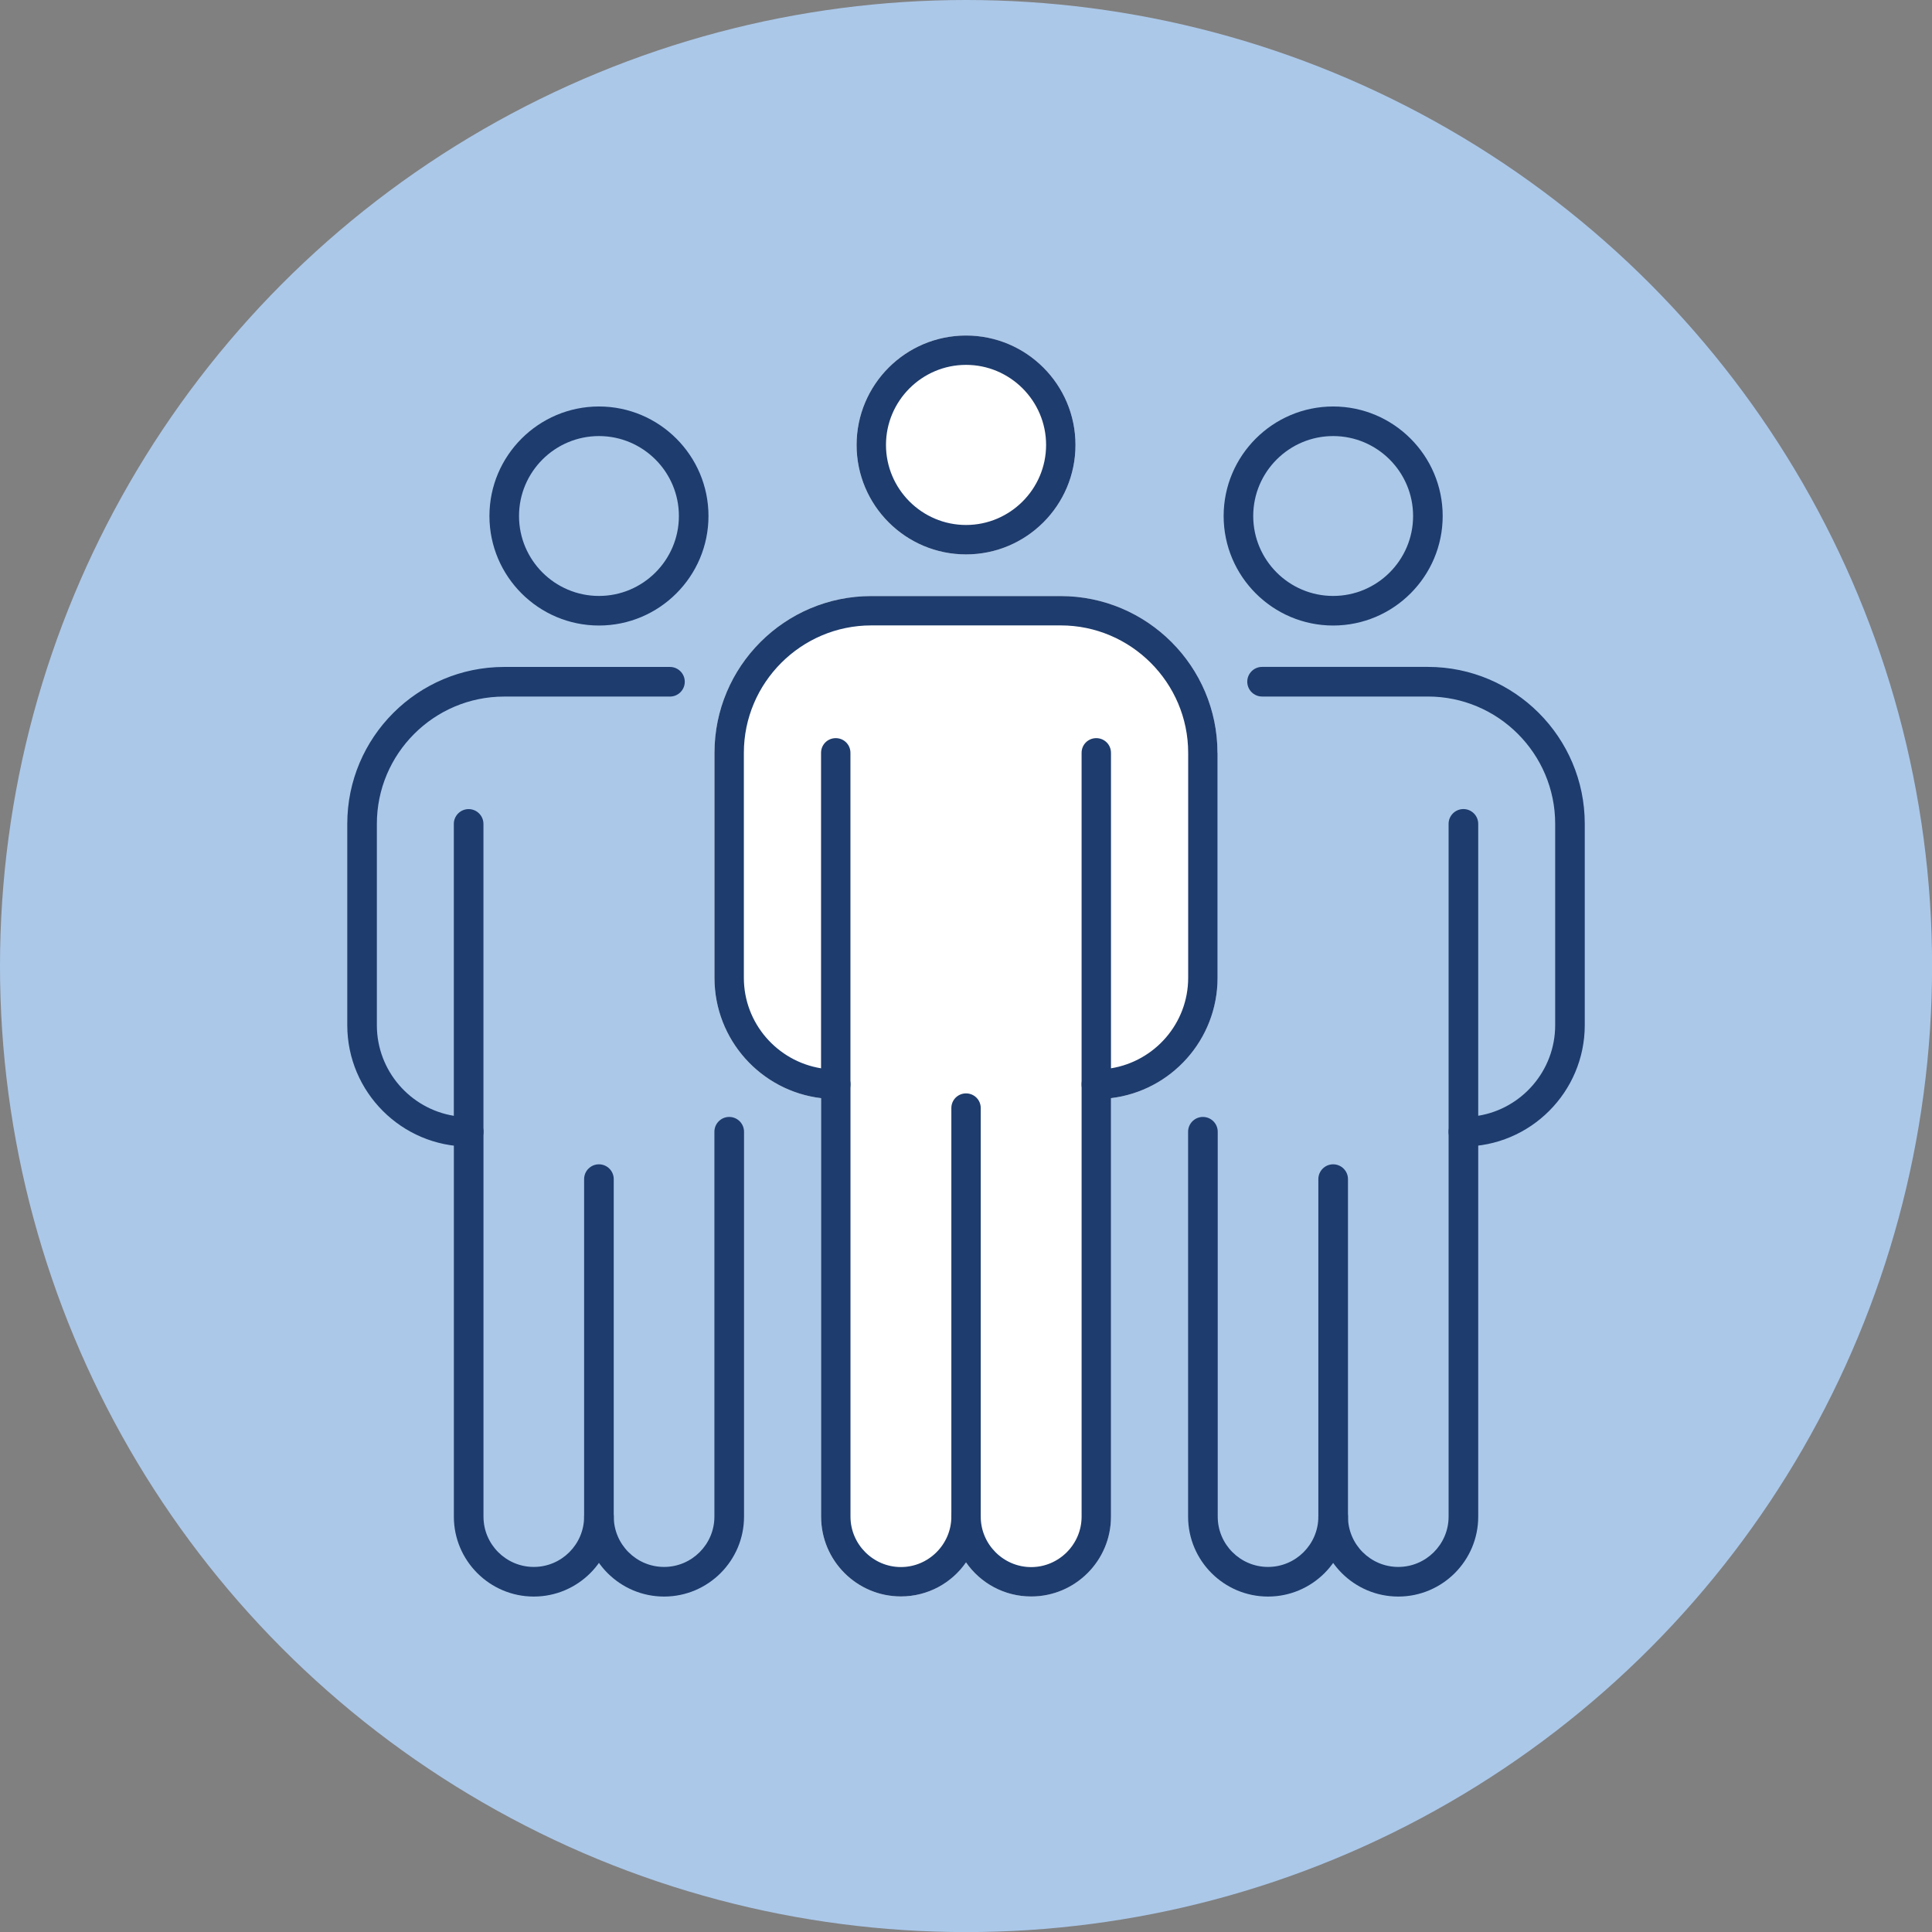 <?xml version="1.0" encoding="UTF-8"?>
<svg xmlns="http://www.w3.org/2000/svg" id="Layer_1" version="1.1" viewBox="0 0 48 48">
  <rect x="0" y="0" width="48" height="48" fill="#808080" stroke="none"/>
  <!-- Generator: Adobe Illustrator 29.6.1, SVG Export Plug-In . SVG Version: 2.1.1 Build 9)  -->
  <defs>
    <style>
      .st0 {
        fill: #fff;
      }

      .st1 {
        fill: #abc8e9;
      }

      .st2 {
        fill: #1e3c6d;
      }
    </style>
  </defs>
  <circle class="st1" cx="24.001" cy="24.001" r="24.001"></circle>
  <g>
    <circle class="st0" cx="24.001" cy="11.055" r="2.719"></circle>
    <path class="st0" d="M30.249,18.704v5.59c0,1.542-1.159,2.812-2.648,2.989v10.397c0,1.094-.888,1.983-1.983,1.983-.671,0-1.265-.336-1.618-.847-.353.512-.948.847-1.618.847-1.095,0-1.983-.889-1.983-1.983v-10.397c-1.489-.177-2.648-1.448-2.648-2.989v-5.59c0-2.148,1.747-3.895,3.895-3.895h4.707c2.148,0,3.895,1.748,3.895,3.895Z"></path>
    <g>
      <path class="st2" d="M27.602,26.942v10.739c0,1.094-.888,1.983-1.983,1.983-.671,0-1.265-.336-1.618-.847-.229-.318-.365-.712-.365-1.136,0-.206.165-.371.365-.371s.365.165.365.371c0,.688.565,1.253,1.253,1.253s1.253-.565,1.253-1.253v-10.739c0-.206.165-.365.365-.365s.365.159.365.365Z"></path>
      <path class="st2" d="M24.366,27.53v10.15c0,.424-.136.818-.365,1.136-.353.512-.948.847-1.618.847-1.095,0-1.983-.889-1.983-1.983v-10.739c0-.206.165-.365.365-.365s.365.159.365.365v10.739c0,.688.565,1.253,1.253,1.253s1.253-.565,1.253-1.253v-10.15c0-.206.165-.365.365-.365s.365.159.365.365Z"></path>
      <path class="st2" d="M24.001,8.336c-1.5,0-2.719,1.218-2.719,2.719s1.218,2.719,2.719,2.719,2.719-1.218,2.719-2.719-1.218-2.719-2.719-2.719ZM24.001,13.043c-1.095,0-1.989-.894-1.989-1.989s.894-1.989,1.989-1.989,1.989.894,1.989,1.989-.894,1.989-1.989,1.989Z"></path>
      <path class="st2" d="M30.25,18.704v5.59c0,1.542-1.159,2.812-2.648,2.989-.123.018-.241.024-.365.024-.2,0-.365-.159-.365-.365v-8.238c0-.206.165-.365.365-.365s.365.159.365.365v7.838c1.088-.176,1.918-1.118,1.918-2.248v-5.59c0-1.742-1.424-3.166-3.166-3.166h-4.707c-1.742,0-3.166,1.424-3.166,3.166v5.59c0,1.13.83,2.071,1.918,2.248v-7.838c0-.206.165-.365.365-.365s.365.159.365.365v8.238c0,.206-.165.365-.365.365-.124,0-.241-.006-.365-.024-1.489-.177-2.648-1.448-2.648-2.989v-5.59c0-2.148,1.747-3.895,3.895-3.895h4.707c2.148,0,3.895,1.748,3.895,3.895Z"></path>
    </g>
    <g>
      <path class="st2" d="M34.74,39.666c-1.095,0-1.986-.891-1.986-1.986v-8.385c0-.203.165-.368.368-.368s.368.165.368.368v8.385c0,.69.561,1.25,1.25,1.25s1.25-.561,1.25-1.25v-9.562c0-.203.165-.368.368-.368s.368.165.368.368v9.562c0,1.095-.891,1.986-1.986,1.986Z"></path>
      <path class="st2" d="M31.504,39.666c-1.095,0-1.986-.891-1.986-1.986v-9.562c0-.203.165-.368.368-.368s.368.165.368.368v9.562c0,.69.561,1.25,1.25,1.25s1.25-.561,1.25-1.25c0-.203.165-.368.368-.368s.368.165.368.368c0,1.095-.891,1.986-1.986,1.986Z"></path>
      <path class="st2" d="M33.122,15.541c-1.5,0-2.721-1.221-2.721-2.721s1.221-2.721,2.721-2.721,2.721,1.221,2.721,2.721-1.221,2.721-2.721,2.721ZM33.122,10.834c-1.095,0-1.986.891-1.986,1.986s.891,1.986,1.986,1.986,1.986-.891,1.986-1.986-.891-1.986-1.986-1.986Z"></path>
      <path class="st2" d="M36.358,28.486c-.203,0-.368-.165-.368-.368v-7.649c0-.203.165-.368.368-.368s.368.165.368.368v7.252c1.083-.176,1.912-1.119,1.912-2.251v-5.002c0-1.744-1.419-3.163-3.163-3.163h-4.119c-.203,0-.368-.165-.368-.368s.165-.368.368-.368h4.119c2.15,0,3.898,1.749,3.898,3.898v5.002c0,1.663-1.353,3.016-3.016,3.016Z"></path>
    </g>
    <g>
      <path class="st2" d="M13.262,39.666c-1.095,0-1.986-.891-1.986-1.986v-9.562c0-.203.165-.368.368-.368s.368.165.368.368v9.562c0,.69.561,1.25,1.25,1.25s1.25-.561,1.25-1.25v-8.385c0-.203.165-.368.368-.368s.368.165.368.368v8.385c0,1.095-.891,1.986-1.986,1.986Z"></path>
      <path class="st2" d="M16.499,39.666c-1.095,0-1.986-.891-1.986-1.986,0-.203.165-.368.368-.368s.368.165.368.368c0,.69.561,1.25,1.25,1.25s1.25-.561,1.25-1.25v-9.562c0-.203.165-.368.368-.368s.368.165.368.368v9.562c0,1.095-.891,1.986-1.986,1.986Z"></path>
      <path class="st2" d="M14.881,15.541c-1.5,0-2.721-1.221-2.721-2.721s1.221-2.721,2.721-2.721,2.721,1.221,2.721,2.721-1.221,2.721-2.721,2.721ZM14.881,10.834c-1.095,0-1.986.891-1.986,1.986s.891,1.986,1.986,1.986,1.986-.891,1.986-1.986-.891-1.986-1.986-1.986Z"></path>
      <path class="st2" d="M11.644,28.486c-1.663,0-3.016-1.353-3.016-3.016v-5.002c0-2.149,1.749-3.898,3.898-3.898h4.119c.203,0,.368.165.368.368s-.165.368-.368.368h-4.119c-1.744,0-3.163,1.419-3.163,3.163v5.002c0,1.132.829,2.074,1.912,2.251v-7.252c0-.203.165-.368.368-.368s.368.165.368.368v7.649c0,.203-.165.368-.368.368Z"></path>
    </g>
  </g>
</svg>
